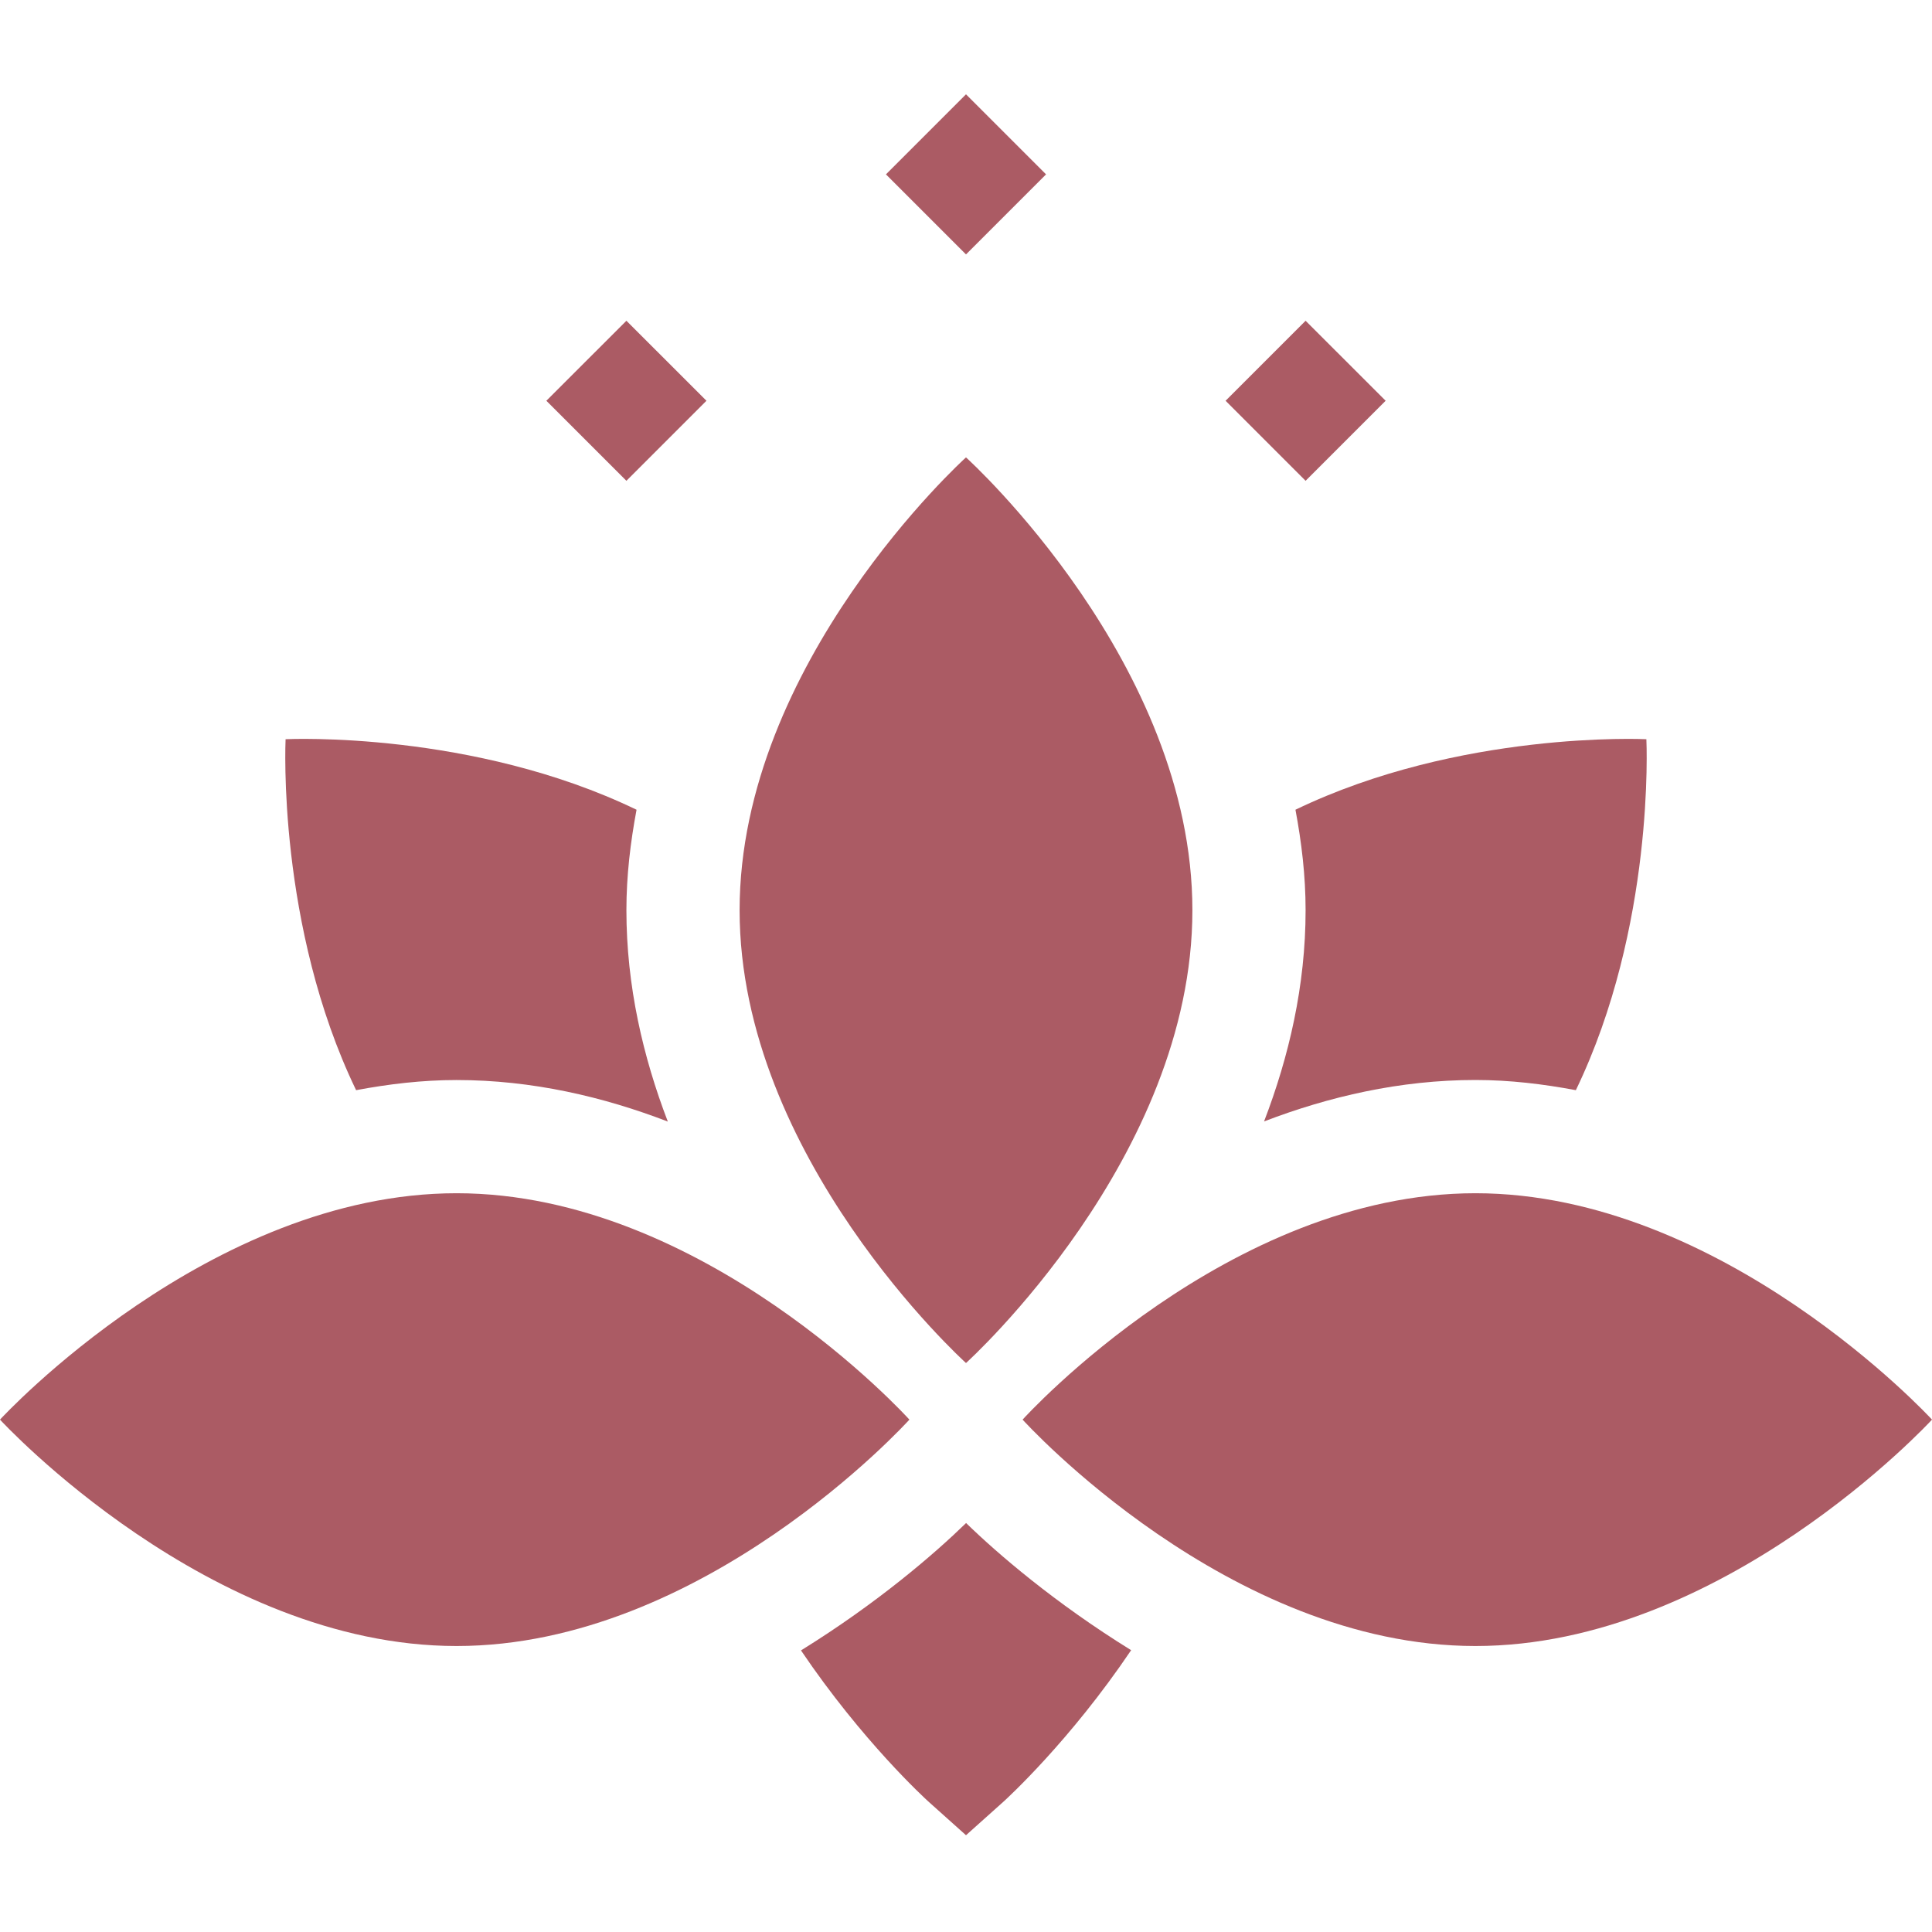 <svg xmlns="http://www.w3.org/2000/svg" width="44" height="44" viewBox="0 0 44 44" fill="none"><path d="M18.242 37.587C19.636 39.651 21.066 40.958 21.14 41.026L22 41.796L22.86 41.026C22.934 40.958 24.366 39.65 25.761 37.582C24.015 36.502 22.71 35.375 22.002 34.686C21.293 35.377 19.989 36.506 18.242 37.587Z" fill="#AB5B64"></path><path d="M22 2.148L23.823 3.971L22 5.794L20.177 3.971L22 2.148Z" fill="#AB5B64"></path><path d="M29.734 7.305L31.557 9.127L29.734 10.95L27.912 9.127L29.734 7.305Z" fill="#AB5B64"></path><path d="M12.443 9.127L14.266 7.305L16.089 9.127L14.266 10.95L12.443 9.127Z" fill="#AB5B64"></path><path d="M10.398 37.487C16.018 37.487 20.644 32.405 20.711 32.331C20.664 32.279 16.03 27.175 10.398 27.175C4.779 27.175 0.067 32.257 0 32.331C0.047 32.382 4.767 37.487 10.398 37.487Z" fill="#AB5B64"></path><path d="M33.602 27.175C27.982 27.175 23.356 32.257 23.289 32.331C23.336 32.382 27.97 37.487 33.602 37.487C39.221 37.487 43.933 32.405 44 32.331C43.953 32.279 39.233 27.175 33.602 27.175Z" fill="#AB5B64"></path><path d="M22 10.417C21.948 10.463 16.844 15.097 16.844 20.73C16.844 26.349 21.926 30.975 22 31.042C22.052 30.995 27.156 26.361 27.156 20.73C27.156 15.11 22.074 10.483 22 10.417Z" fill="#AB5B64"></path><path d="M33.602 24.596C34.387 24.596 35.149 24.689 35.889 24.828C37.687 21.102 37.499 16.913 37.495 16.835C37.441 16.832 33.24 16.639 29.503 18.441C29.642 19.181 29.734 19.942 29.734 20.729C29.734 22.449 29.353 24.069 28.788 25.54C30.257 24.977 31.878 24.596 33.602 24.596Z" fill="#AB5B64"></path><path d="M6.504 16.835C6.502 16.889 6.308 21.091 8.11 24.828C8.851 24.689 9.612 24.597 10.398 24.597C12.118 24.597 13.739 24.978 15.209 25.543C14.646 24.074 14.266 22.453 14.266 20.729C14.266 19.943 14.358 19.182 14.497 18.441C10.771 16.644 6.582 16.831 6.504 16.835Z" fill="#AB5B64"></path></svg>